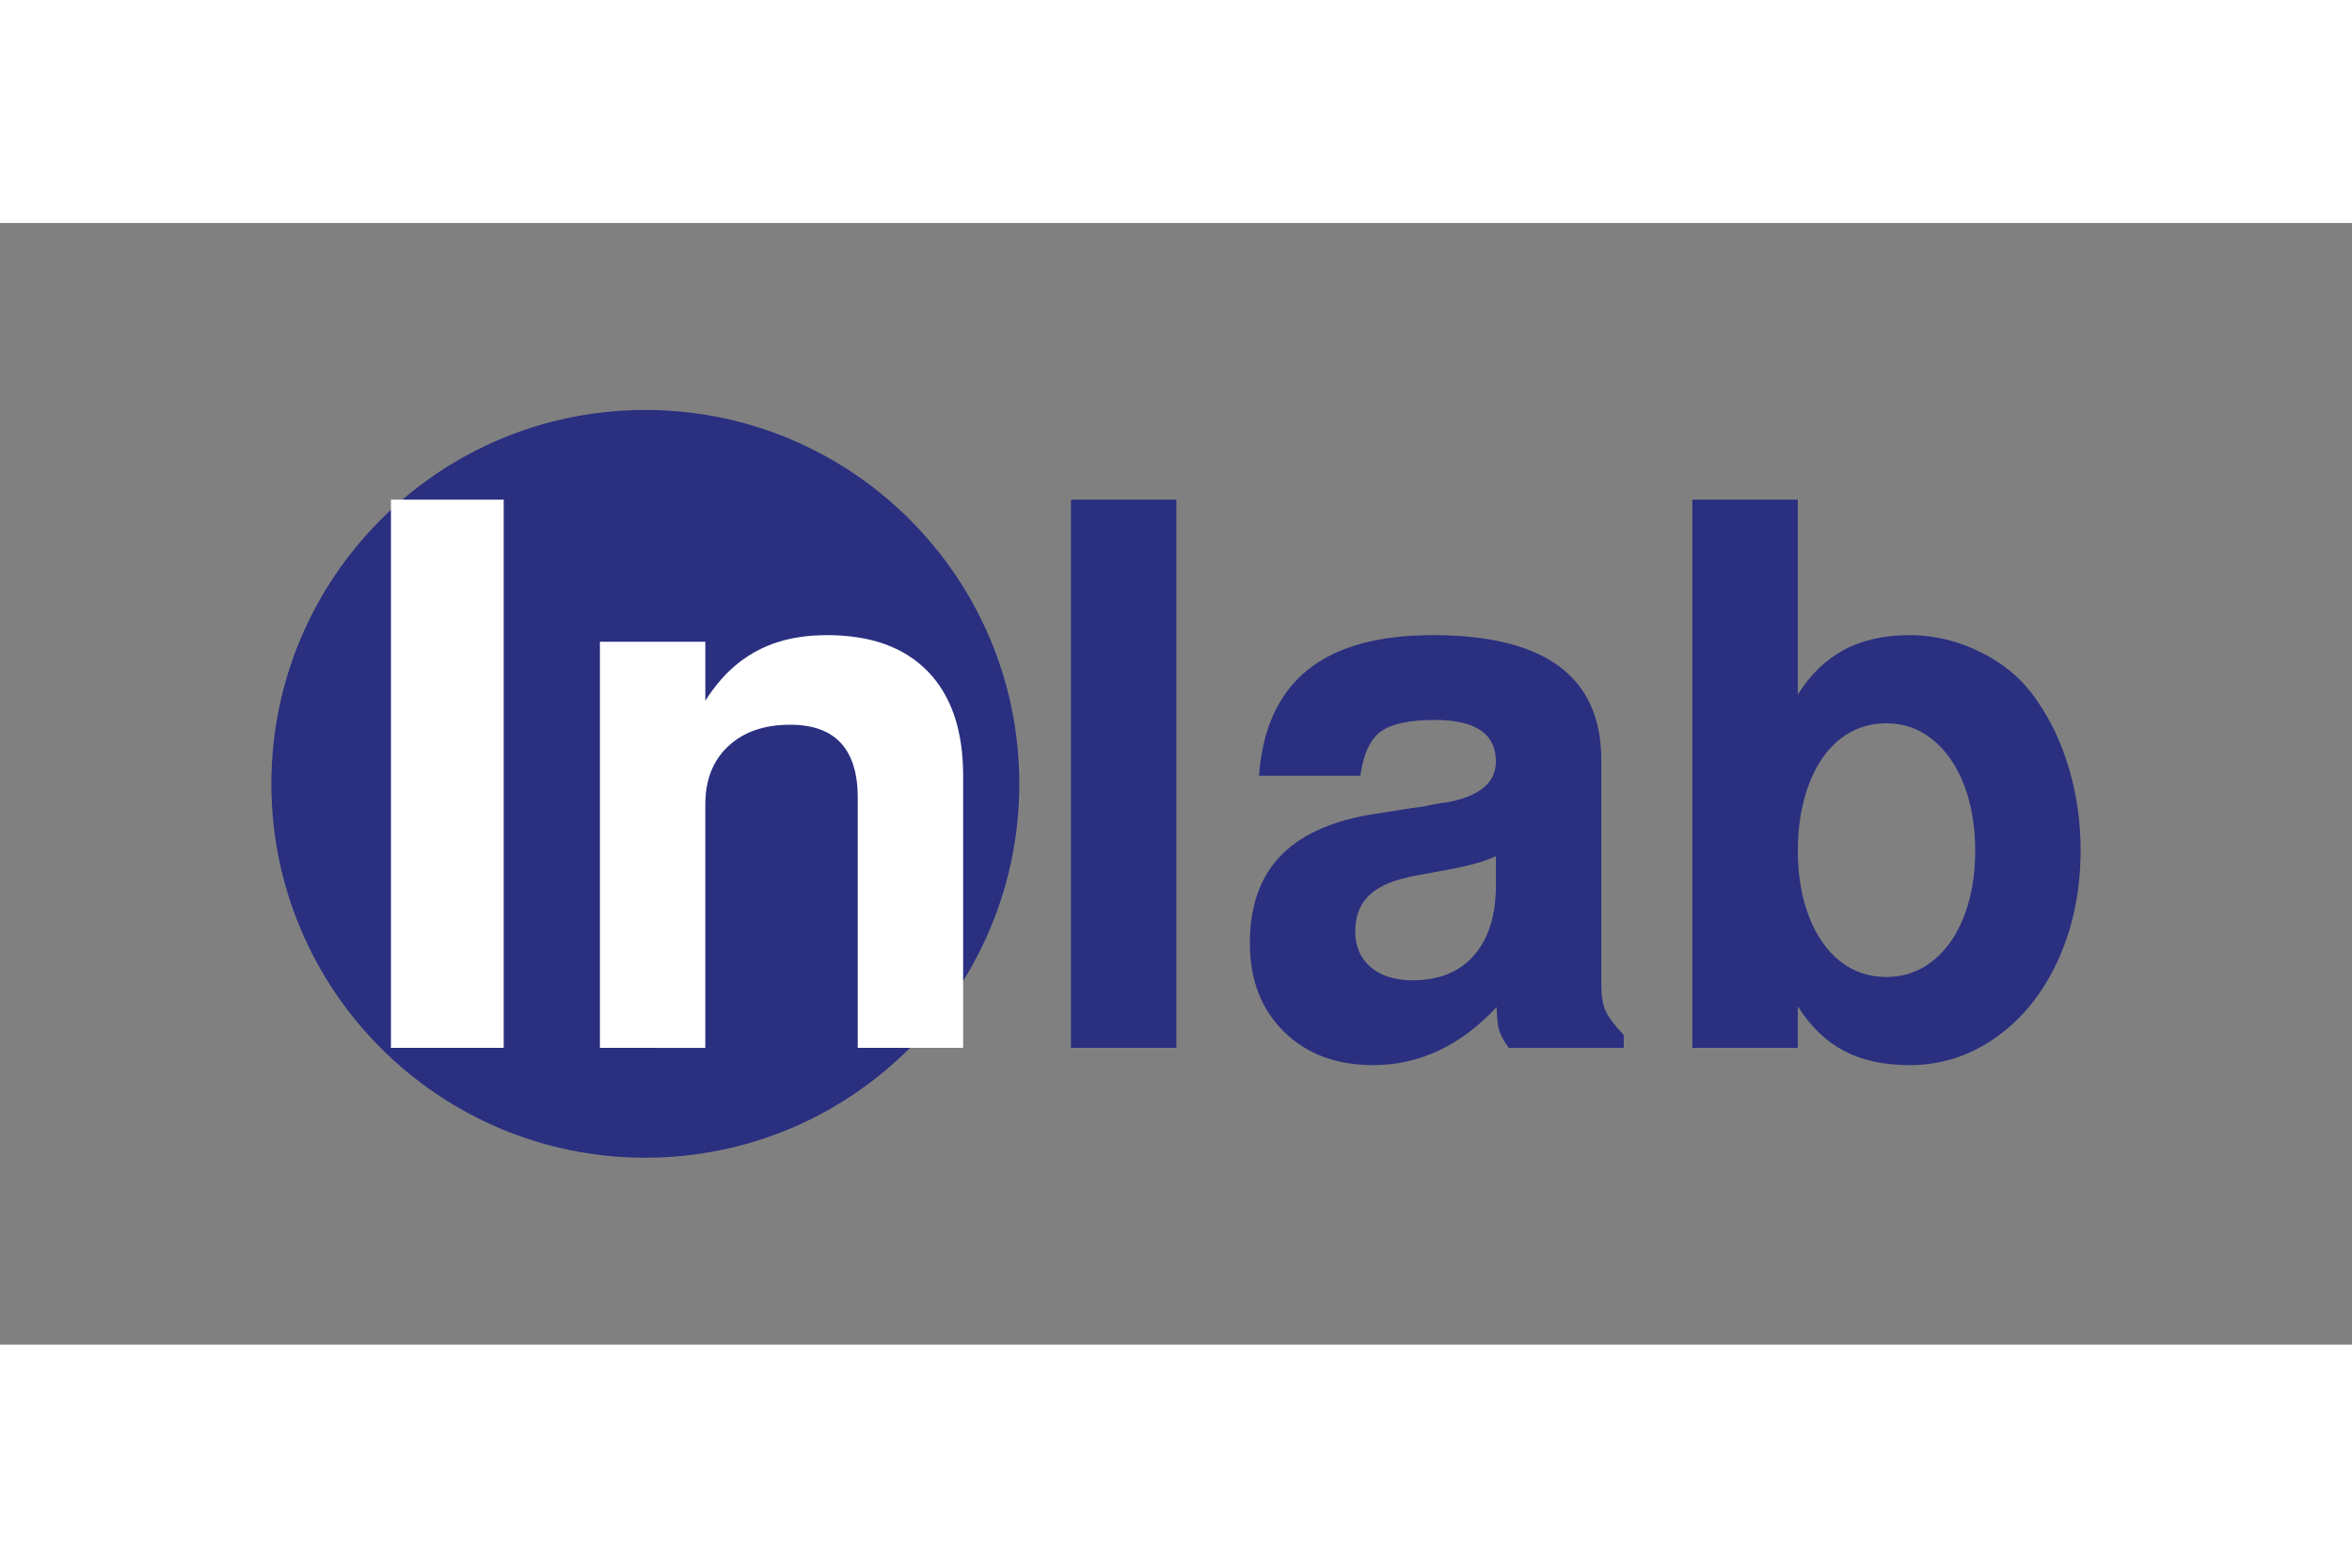 <svg xmlns="http://www.w3.org/2000/svg" height="800" width="1200" viewBox="-32.472 -22.372 281.427 134.235"><rect x="-32.472" y="-22.372" width="281.427" height="134.235" fill="#808080" stroke="none"/><path d="M89.265 44.745c0 24.575-19.945 44.52-44.52 44.52-24.575 0-44.52-19.944-44.52-44.52C.225 20.169 20.17.225 44.745.225c24.575 0 44.52 19.945 44.52 44.52z" stroke-miterlimit="10" stroke-width=".45" stroke="#2A2F80" fill="#2A2F80" clip-rule="evenodd" fill-rule="evenodd"/><path d="M27.797 10.733v65.61H14.306v-65.61zM39.311 27.74h12.612v7.063c1.171-1.853 2.483-3.354 3.933-4.501 1.45-1.146 3.047-1.993 4.79-2.537 1.743-.544 3.698-.816 5.867-.816 5.214 0 9.229 1.45 12.041 4.351 2.812 2.901 4.219 7.061 4.219 12.48v32.563H70.16V46.407c0-5.823-2.696-8.735-8.086-8.735-3.105 0-5.574.856-7.405 2.568-1.831 1.713-2.747 4.031-2.747 6.958v29.146H39.311z" fill="#FFF"/><path d="M108.289 10.733v65.61H95.676v-65.61zm53.525 64.073v1.538h-13.756c-.586-.82-.967-1.516-1.143-2.088-.176-.57-.277-1.501-.307-2.79-4.336 4.629-9.258 6.943-14.766 6.943-4.424 0-7.992-1.341-10.701-4.021-2.711-2.682-4.064-6.204-4.064-10.569 0-4.336 1.178-7.771 3.537-10.306 2.357-2.533 5.955-4.226 10.789-5.075l5.053-.791 1.318-.176c.791-.176 1.414-.3 1.869-.374.453-.072.703-.109.746-.109h.109c4.014-.703 6.021-2.344 6.021-4.922 0-3.311-2.432-4.966-7.295-4.966-3.076 0-5.244.469-6.504 1.406-1.26.938-2.066 2.696-2.418 5.273h-12.129c.41-5.625 2.336-9.836 5.779-12.634 3.441-2.797 8.445-4.197 15.008-4.197 13.447 0 20.17 4.981 20.17 14.941v26.982c0 1.26.168 2.271.506 3.032.339.764 1.065 1.731 2.178 2.903zm-15.293-17.974v-3.428c-1.26.586-3.033 1.099-5.318 1.538l-4.307.791c-2.461.469-4.232 1.187-5.316 2.153-1.26 1.084-1.891 2.593-1.891 4.526 0 1.787.615 3.208 1.846 4.263 1.231 1.055 2.9 1.582 5.01 1.582 3.164 0 5.617-.996 7.361-2.988 1.742-1.992 2.615-4.804 2.615-8.437zm23.51-46.099h12.613v23.32c1.523-2.412 3.375-4.199 5.559-5.361 2.182-1.162 4.797-1.743 7.844-1.743 2.959 0 5.83.703 8.613 2.109 2.783 1.406 4.98 3.311 6.592 5.713 1.67 2.373 2.959 5.12 3.867 8.24.908 3.12 1.363 6.335 1.363 9.646 0 4.805-.887 9.17-2.658 13.096-1.773 3.926-4.234 7.017-7.383 9.272-3.15 2.256-6.615 3.384-10.395 3.384-3.105 0-5.734-.571-7.887-1.714-2.154-1.143-3.992-2.915-5.516-5.317v4.966H170.03V10.733zm23.203 26.763c-2.109 0-3.963.637-5.559 1.909-1.598 1.273-2.834 3.08-3.713 5.42s-1.318 4.988-1.318 7.943c0 2.896.439 5.5 1.318 7.811.879 2.312 2.115 4.103 3.713 5.375 1.596 1.273 3.449 1.909 5.559 1.909 2.08 0 3.926-.636 5.537-1.909 1.611-1.272 2.863-3.057 3.758-5.353.893-2.296 1.34-4.907 1.34-7.833 0-2.955-.447-5.588-1.34-7.899-.895-2.312-2.146-4.118-3.758-5.42-1.611-1.302-3.457-1.953-5.537-1.953z" fill="#2A2F80"/></svg>